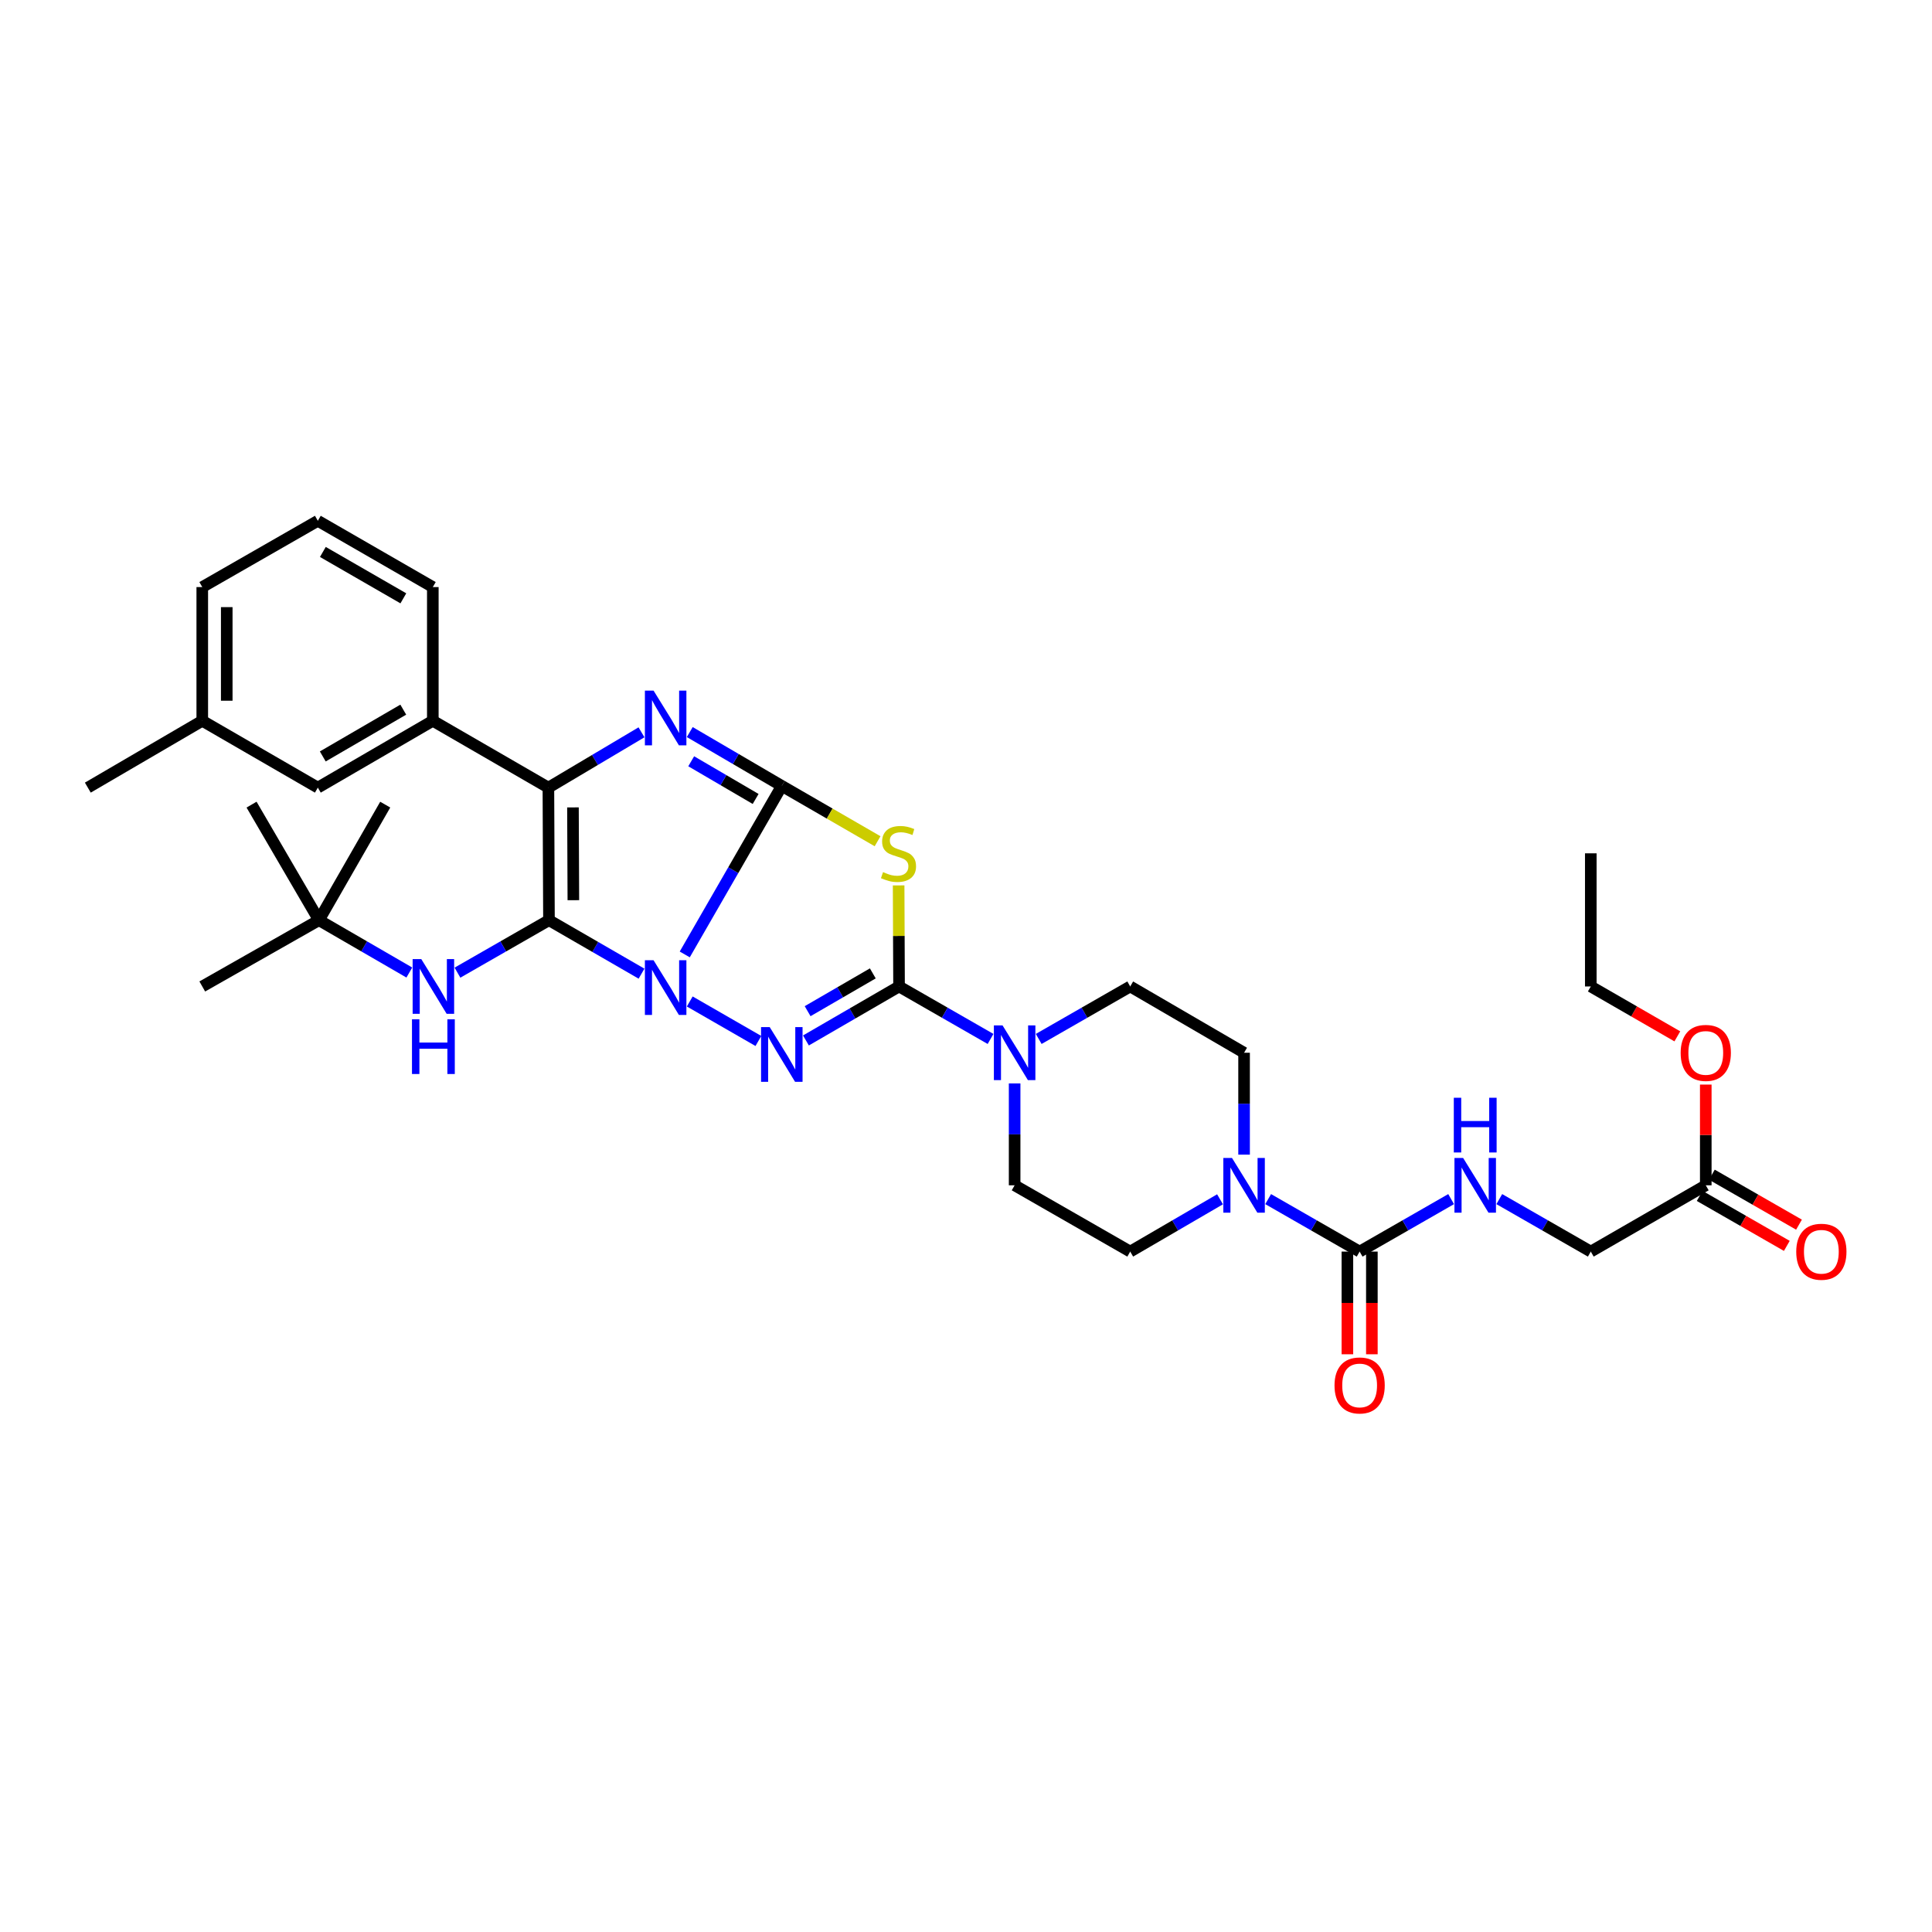 <?xml version='1.0' encoding='iso-8859-1'?>
<svg version='1.1' baseProfile='full'
              xmlns='http://www.w3.org/2000/svg'
                      xmlns:rdkit='http://www.rdkit.org/xml'
                      xmlns:xlink='http://www.w3.org/1999/xlink'
                  xml:space='preserve'
width='1000px' height='1000px' viewBox='0 0 1000 1000'>
<!-- END OF HEADER -->
<rect style='opacity:1.0;fill:#FFFFFF;stroke:none' width='1000' height='1000' x='0' y='0'> </rect>
<path class='bond-0' d='M 354.428,494.011 L 379.543,450.399' style='fill:none;fill-rule:evenodd;stroke:#0000FF;stroke-width:6px;stroke-linecap:butt;stroke-linejoin:miter;stroke-opacity:1' />
<path class='bond-0' d='M 379.543,450.399 L 404.659,406.787' style='fill:none;fill-rule:evenodd;stroke:#000000;stroke-width:6px;stroke-linecap:butt;stroke-linejoin:miter;stroke-opacity:1' />
<path class='bond-1' d='M 332.055,503.97 L 308.1,490.129' style='fill:none;fill-rule:evenodd;stroke:#0000FF;stroke-width:6px;stroke-linecap:butt;stroke-linejoin:miter;stroke-opacity:1' />
<path class='bond-1' d='M 308.1,490.129 L 284.145,476.288' style='fill:none;fill-rule:evenodd;stroke:#000000;stroke-width:6px;stroke-linecap:butt;stroke-linejoin:miter;stroke-opacity:1' />
<path class='bond-2' d='M 357.013,518.362 L 392.544,538.81' style='fill:none;fill-rule:evenodd;stroke:#0000FF;stroke-width:6px;stroke-linecap:butt;stroke-linejoin:miter;stroke-opacity:1' />
<path class='bond-4' d='M 404.659,406.787 L 380.839,392.853' style='fill:none;fill-rule:evenodd;stroke:#000000;stroke-width:6px;stroke-linecap:butt;stroke-linejoin:miter;stroke-opacity:1' />
<path class='bond-4' d='M 380.839,392.853 L 357.02,378.919' style='fill:none;fill-rule:evenodd;stroke:#0000FF;stroke-width:6px;stroke-linecap:butt;stroke-linejoin:miter;stroke-opacity:1' />
<path class='bond-4' d='M 391.116,413.541 L 374.443,403.788' style='fill:none;fill-rule:evenodd;stroke:#000000;stroke-width:6px;stroke-linecap:butt;stroke-linejoin:miter;stroke-opacity:1' />
<path class='bond-4' d='M 374.443,403.788 L 357.769,394.034' style='fill:none;fill-rule:evenodd;stroke:#0000FF;stroke-width:6px;stroke-linecap:butt;stroke-linejoin:miter;stroke-opacity:1' />
<path class='bond-5' d='M 404.659,406.787 L 429.447,421.107' style='fill:none;fill-rule:evenodd;stroke:#000000;stroke-width:6px;stroke-linecap:butt;stroke-linejoin:miter;stroke-opacity:1' />
<path class='bond-5' d='M 429.447,421.107 L 454.236,435.428' style='fill:none;fill-rule:evenodd;stroke:#CCCC00;stroke-width:6px;stroke-linecap:butt;stroke-linejoin:miter;stroke-opacity:1' />
<path class='bond-6' d='M 284.145,476.288 L 283.849,407.673' style='fill:none;fill-rule:evenodd;stroke:#000000;stroke-width:6px;stroke-linecap:butt;stroke-linejoin:miter;stroke-opacity:1' />
<path class='bond-6' d='M 296.769,465.941 L 296.562,417.911' style='fill:none;fill-rule:evenodd;stroke:#000000;stroke-width:6px;stroke-linecap:butt;stroke-linejoin:miter;stroke-opacity:1' />
<path class='bond-10' d='M 284.145,476.288 L 260.465,489.866' style='fill:none;fill-rule:evenodd;stroke:#000000;stroke-width:6px;stroke-linecap:butt;stroke-linejoin:miter;stroke-opacity:1' />
<path class='bond-10' d='M 260.465,489.866 L 236.785,503.445' style='fill:none;fill-rule:evenodd;stroke:#0000FF;stroke-width:6px;stroke-linecap:butt;stroke-linejoin:miter;stroke-opacity:1' />
<path class='bond-3' d='M 417.152,538.538 L 441.25,524.565' style='fill:none;fill-rule:evenodd;stroke:#0000FF;stroke-width:6px;stroke-linecap:butt;stroke-linejoin:miter;stroke-opacity:1' />
<path class='bond-3' d='M 441.25,524.565 L 465.348,510.592' style='fill:none;fill-rule:evenodd;stroke:#000000;stroke-width:6px;stroke-linecap:butt;stroke-linejoin:miter;stroke-opacity:1' />
<path class='bond-3' d='M 418.027,523.386 L 434.896,513.605' style='fill:none;fill-rule:evenodd;stroke:#0000FF;stroke-width:6px;stroke-linecap:butt;stroke-linejoin:miter;stroke-opacity:1' />
<path class='bond-3' d='M 434.896,513.605 L 451.764,503.824' style='fill:none;fill-rule:evenodd;stroke:#000000;stroke-width:6px;stroke-linecap:butt;stroke-linejoin:miter;stroke-opacity:1' />
<path class='bond-7' d='M 465.348,510.592 L 489.028,524.173' style='fill:none;fill-rule:evenodd;stroke:#000000;stroke-width:6px;stroke-linecap:butt;stroke-linejoin:miter;stroke-opacity:1' />
<path class='bond-7' d='M 489.028,524.173 L 512.708,537.754' style='fill:none;fill-rule:evenodd;stroke:#0000FF;stroke-width:6px;stroke-linecap:butt;stroke-linejoin:miter;stroke-opacity:1' />
<path class='bond-35' d='M 465.348,510.592 L 465.239,484.438' style='fill:none;fill-rule:evenodd;stroke:#000000;stroke-width:6px;stroke-linecap:butt;stroke-linejoin:miter;stroke-opacity:1' />
<path class='bond-35' d='M 465.239,484.438 L 465.129,458.284' style='fill:none;fill-rule:evenodd;stroke:#CCCC00;stroke-width:6px;stroke-linecap:butt;stroke-linejoin:miter;stroke-opacity:1' />
<path class='bond-34' d='M 332.034,379.046 L 307.942,393.36' style='fill:none;fill-rule:evenodd;stroke:#0000FF;stroke-width:6px;stroke-linecap:butt;stroke-linejoin:miter;stroke-opacity:1' />
<path class='bond-34' d='M 307.942,393.36 L 283.849,407.673' style='fill:none;fill-rule:evenodd;stroke:#000000;stroke-width:6px;stroke-linecap:butt;stroke-linejoin:miter;stroke-opacity:1' />
<path class='bond-11' d='M 283.849,407.673 L 224.025,373.074' style='fill:none;fill-rule:evenodd;stroke:#000000;stroke-width:6px;stroke-linecap:butt;stroke-linejoin:miter;stroke-opacity:1' />
<path class='bond-14' d='M 525.172,560.778 L 525.172,587.144' style='fill:none;fill-rule:evenodd;stroke:#0000FF;stroke-width:6px;stroke-linecap:butt;stroke-linejoin:miter;stroke-opacity:1' />
<path class='bond-14' d='M 525.172,587.144 L 525.172,613.51' style='fill:none;fill-rule:evenodd;stroke:#000000;stroke-width:6px;stroke-linecap:butt;stroke-linejoin:miter;stroke-opacity:1' />
<path class='bond-15' d='M 537.636,537.754 L 561.316,524.173' style='fill:none;fill-rule:evenodd;stroke:#0000FF;stroke-width:6px;stroke-linecap:butt;stroke-linejoin:miter;stroke-opacity:1' />
<path class='bond-15' d='M 561.316,524.173 L 584.996,510.592' style='fill:none;fill-rule:evenodd;stroke:#000000;stroke-width:6px;stroke-linecap:butt;stroke-linejoin:miter;stroke-opacity:1' />
<path class='bond-8' d='M 703.743,647.821 L 680.07,634.24' style='fill:none;fill-rule:evenodd;stroke:#000000;stroke-width:6px;stroke-linecap:butt;stroke-linejoin:miter;stroke-opacity:1' />
<path class='bond-8' d='M 680.07,634.24 L 656.397,620.66' style='fill:none;fill-rule:evenodd;stroke:#0000FF;stroke-width:6px;stroke-linecap:butt;stroke-linejoin:miter;stroke-opacity:1' />
<path class='bond-12' d='M 703.743,647.821 L 727.423,634.24' style='fill:none;fill-rule:evenodd;stroke:#000000;stroke-width:6px;stroke-linecap:butt;stroke-linejoin:miter;stroke-opacity:1' />
<path class='bond-12' d='M 727.423,634.24 L 751.103,620.659' style='fill:none;fill-rule:evenodd;stroke:#0000FF;stroke-width:6px;stroke-linecap:butt;stroke-linejoin:miter;stroke-opacity:1' />
<path class='bond-18' d='M 697.409,647.821 L 697.409,674.395' style='fill:none;fill-rule:evenodd;stroke:#000000;stroke-width:6px;stroke-linecap:butt;stroke-linejoin:miter;stroke-opacity:1' />
<path class='bond-18' d='M 697.409,674.395 L 697.409,700.97' style='fill:none;fill-rule:evenodd;stroke:#FF0000;stroke-width:6px;stroke-linecap:butt;stroke-linejoin:miter;stroke-opacity:1' />
<path class='bond-18' d='M 710.077,647.821 L 710.077,674.395' style='fill:none;fill-rule:evenodd;stroke:#000000;stroke-width:6px;stroke-linecap:butt;stroke-linejoin:miter;stroke-opacity:1' />
<path class='bond-18' d='M 710.077,674.395 L 710.077,700.97' style='fill:none;fill-rule:evenodd;stroke:#FF0000;stroke-width:6px;stroke-linecap:butt;stroke-linejoin:miter;stroke-opacity:1' />
<path class='bond-9' d='M 643.933,597.635 L 643.933,571.269' style='fill:none;fill-rule:evenodd;stroke:#0000FF;stroke-width:6px;stroke-linecap:butt;stroke-linejoin:miter;stroke-opacity:1' />
<path class='bond-9' d='M 643.933,571.269 L 643.933,544.902' style='fill:none;fill-rule:evenodd;stroke:#000000;stroke-width:6px;stroke-linecap:butt;stroke-linejoin:miter;stroke-opacity:1' />
<path class='bond-36' d='M 631.488,620.755 L 608.242,634.288' style='fill:none;fill-rule:evenodd;stroke:#0000FF;stroke-width:6px;stroke-linecap:butt;stroke-linejoin:miter;stroke-opacity:1' />
<path class='bond-36' d='M 608.242,634.288 L 584.996,647.821' style='fill:none;fill-rule:evenodd;stroke:#000000;stroke-width:6px;stroke-linecap:butt;stroke-linejoin:miter;stroke-opacity:1' />
<path class='bond-20' d='M 211.87,503.381 L 188.479,489.834' style='fill:none;fill-rule:evenodd;stroke:#0000FF;stroke-width:6px;stroke-linecap:butt;stroke-linejoin:miter;stroke-opacity:1' />
<path class='bond-20' d='M 188.479,489.834 L 165.088,476.288' style='fill:none;fill-rule:evenodd;stroke:#000000;stroke-width:6px;stroke-linecap:butt;stroke-linejoin:miter;stroke-opacity:1' />
<path class='bond-19' d='M 224.025,373.074 L 164.511,407.673' style='fill:none;fill-rule:evenodd;stroke:#000000;stroke-width:6px;stroke-linecap:butt;stroke-linejoin:miter;stroke-opacity:1' />
<path class='bond-19' d='M 208.731,367.312 L 167.071,391.531' style='fill:none;fill-rule:evenodd;stroke:#000000;stroke-width:6px;stroke-linecap:butt;stroke-linejoin:miter;stroke-opacity:1' />
<path class='bond-25' d='M 224.025,373.074 L 224.025,303.868' style='fill:none;fill-rule:evenodd;stroke:#000000;stroke-width:6px;stroke-linecap:butt;stroke-linejoin:miter;stroke-opacity:1' />
<path class='bond-22' d='M 776.031,620.659 L 799.711,634.24' style='fill:none;fill-rule:evenodd;stroke:#0000FF;stroke-width:6px;stroke-linecap:butt;stroke-linejoin:miter;stroke-opacity:1' />
<path class='bond-22' d='M 799.711,634.24 L 823.391,647.821' style='fill:none;fill-rule:evenodd;stroke:#000000;stroke-width:6px;stroke-linecap:butt;stroke-linejoin:miter;stroke-opacity:1' />
<path class='bond-13' d='M 882.905,613.51 L 823.391,647.821' style='fill:none;fill-rule:evenodd;stroke:#000000;stroke-width:6px;stroke-linecap:butt;stroke-linejoin:miter;stroke-opacity:1' />
<path class='bond-21' d='M 879.754,619.005 L 902.304,631.938' style='fill:none;fill-rule:evenodd;stroke:#000000;stroke-width:6px;stroke-linecap:butt;stroke-linejoin:miter;stroke-opacity:1' />
<path class='bond-21' d='M 902.304,631.938 L 924.854,644.871' style='fill:none;fill-rule:evenodd;stroke:#FF0000;stroke-width:6px;stroke-linecap:butt;stroke-linejoin:miter;stroke-opacity:1' />
<path class='bond-21' d='M 886.057,608.015 L 908.607,620.948' style='fill:none;fill-rule:evenodd;stroke:#000000;stroke-width:6px;stroke-linecap:butt;stroke-linejoin:miter;stroke-opacity:1' />
<path class='bond-21' d='M 908.607,620.948 L 931.157,633.881' style='fill:none;fill-rule:evenodd;stroke:#FF0000;stroke-width:6px;stroke-linecap:butt;stroke-linejoin:miter;stroke-opacity:1' />
<path class='bond-24' d='M 882.905,613.51 L 882.905,587.444' style='fill:none;fill-rule:evenodd;stroke:#000000;stroke-width:6px;stroke-linecap:butt;stroke-linejoin:miter;stroke-opacity:1' />
<path class='bond-24' d='M 882.905,587.444 L 882.905,561.378' style='fill:none;fill-rule:evenodd;stroke:#FF0000;stroke-width:6px;stroke-linecap:butt;stroke-linejoin:miter;stroke-opacity:1' />
<path class='bond-16' d='M 525.172,613.51 L 584.996,647.821' style='fill:none;fill-rule:evenodd;stroke:#000000;stroke-width:6px;stroke-linecap:butt;stroke-linejoin:miter;stroke-opacity:1' />
<path class='bond-17' d='M 584.996,510.592 L 643.933,544.902' style='fill:none;fill-rule:evenodd;stroke:#000000;stroke-width:6px;stroke-linecap:butt;stroke-linejoin:miter;stroke-opacity:1' />
<path class='bond-23' d='M 164.511,407.673 L 104.694,373.074' style='fill:none;fill-rule:evenodd;stroke:#000000;stroke-width:6px;stroke-linecap:butt;stroke-linejoin:miter;stroke-opacity:1' />
<path class='bond-27' d='M 165.088,476.288 L 130.207,416.478' style='fill:none;fill-rule:evenodd;stroke:#000000;stroke-width:6px;stroke-linecap:butt;stroke-linejoin:miter;stroke-opacity:1' />
<path class='bond-28' d='M 165.088,476.288 L 104.694,510.592' style='fill:none;fill-rule:evenodd;stroke:#000000;stroke-width:6px;stroke-linecap:butt;stroke-linejoin:miter;stroke-opacity:1' />
<path class='bond-29' d='M 165.088,476.288 L 199.392,416.478' style='fill:none;fill-rule:evenodd;stroke:#000000;stroke-width:6px;stroke-linecap:butt;stroke-linejoin:miter;stroke-opacity:1' />
<path class='bond-32' d='M 104.694,373.074 L 45.455,407.673' style='fill:none;fill-rule:evenodd;stroke:#000000;stroke-width:6px;stroke-linecap:butt;stroke-linejoin:miter;stroke-opacity:1' />
<path class='bond-37' d='M 104.694,373.074 L 104.694,303.868' style='fill:none;fill-rule:evenodd;stroke:#000000;stroke-width:6px;stroke-linecap:butt;stroke-linejoin:miter;stroke-opacity:1' />
<path class='bond-37' d='M 117.363,362.693 L 117.363,314.249' style='fill:none;fill-rule:evenodd;stroke:#000000;stroke-width:6px;stroke-linecap:butt;stroke-linejoin:miter;stroke-opacity:1' />
<path class='bond-31' d='M 868.188,536.418 L 845.789,523.505' style='fill:none;fill-rule:evenodd;stroke:#FF0000;stroke-width:6px;stroke-linecap:butt;stroke-linejoin:miter;stroke-opacity:1' />
<path class='bond-31' d='M 845.789,523.505 L 823.391,510.592' style='fill:none;fill-rule:evenodd;stroke:#000000;stroke-width:6px;stroke-linecap:butt;stroke-linejoin:miter;stroke-opacity:1' />
<path class='bond-26' d='M 224.025,303.868 L 164.511,269.565' style='fill:none;fill-rule:evenodd;stroke:#000000;stroke-width:6px;stroke-linecap:butt;stroke-linejoin:miter;stroke-opacity:1' />
<path class='bond-26' d='M 208.772,309.699 L 167.112,285.686' style='fill:none;fill-rule:evenodd;stroke:#000000;stroke-width:6px;stroke-linecap:butt;stroke-linejoin:miter;stroke-opacity:1' />
<path class='bond-30' d='M 164.511,269.565 L 104.694,303.868' style='fill:none;fill-rule:evenodd;stroke:#000000;stroke-width:6px;stroke-linecap:butt;stroke-linejoin:miter;stroke-opacity:1' />
<path class='bond-33' d='M 823.391,510.592 L 823.391,441.682' style='fill:none;fill-rule:evenodd;stroke:#000000;stroke-width:6px;stroke-linecap:butt;stroke-linejoin:miter;stroke-opacity:1' />
<path  class='atom-0' d='M 338.279 497.023
L 347.559 512.023
Q 348.479 513.503, 349.959 516.183
Q 351.439 518.863, 351.519 519.023
L 351.519 497.023
L 355.279 497.023
L 355.279 525.343
L 351.399 525.343
L 341.439 508.943
Q 340.279 507.023, 339.039 504.823
Q 337.839 502.623, 337.479 501.943
L 337.479 525.343
L 333.799 525.343
L 333.799 497.023
L 338.279 497.023
' fill='#0000FF'/>
<path  class='atom-3' d='M 398.399 531.622
L 407.679 546.622
Q 408.599 548.102, 410.079 550.782
Q 411.559 553.462, 411.639 553.622
L 411.639 531.622
L 415.399 531.622
L 415.399 559.942
L 411.519 559.942
L 401.559 543.542
Q 400.399 541.622, 399.159 539.422
Q 397.959 537.222, 397.599 536.542
L 397.599 559.942
L 393.919 559.942
L 393.919 531.622
L 398.399 531.622
' fill='#0000FF'/>
<path  class='atom-5' d='M 338.279 357.457
L 347.559 372.457
Q 348.479 373.937, 349.959 376.617
Q 351.439 379.297, 351.519 379.457
L 351.519 357.457
L 355.279 357.457
L 355.279 385.777
L 351.399 385.777
L 341.439 369.377
Q 340.279 367.457, 339.039 365.257
Q 337.839 363.057, 337.479 362.377
L 337.479 385.777
L 333.799 385.777
L 333.799 357.457
L 338.279 357.457
' fill='#0000FF'/>
<path  class='atom-6' d='M 457.06 451.402
Q 457.38 451.522, 458.7 452.082
Q 460.02 452.642, 461.46 453.002
Q 462.94 453.322, 464.38 453.322
Q 467.06 453.322, 468.62 452.042
Q 470.18 450.722, 470.18 448.442
Q 470.18 446.882, 469.38 445.922
Q 468.62 444.962, 467.42 444.442
Q 466.22 443.922, 464.22 443.322
Q 461.7 442.562, 460.18 441.842
Q 458.7 441.122, 457.62 439.602
Q 456.58 438.082, 456.58 435.522
Q 456.58 431.962, 458.98 429.762
Q 461.42 427.562, 466.22 427.562
Q 469.5 427.562, 473.22 429.122
L 472.3 432.202
Q 468.9 430.802, 466.34 430.802
Q 463.58 430.802, 462.06 431.962
Q 460.54 433.082, 460.58 435.042
Q 460.58 436.562, 461.34 437.482
Q 462.14 438.402, 463.26 438.922
Q 464.42 439.442, 466.34 440.042
Q 468.9 440.842, 470.42 441.642
Q 471.94 442.442, 473.02 444.082
Q 474.14 445.682, 474.14 448.442
Q 474.14 452.362, 471.5 454.482
Q 468.9 456.562, 464.54 456.562
Q 462.02 456.562, 460.1 456.002
Q 458.22 455.482, 455.98 454.562
L 457.06 451.402
' fill='#CCCC00'/>
<path  class='atom-8' d='M 518.912 530.742
L 528.192 545.742
Q 529.112 547.222, 530.592 549.902
Q 532.072 552.582, 532.152 552.742
L 532.152 530.742
L 535.912 530.742
L 535.912 559.062
L 532.032 559.062
L 522.072 542.662
Q 520.912 540.742, 519.672 538.542
Q 518.472 536.342, 518.112 535.662
L 518.112 559.062
L 514.432 559.062
L 514.432 530.742
L 518.912 530.742
' fill='#0000FF'/>
<path  class='atom-10' d='M 637.673 599.35
L 646.953 614.35
Q 647.873 615.83, 649.353 618.51
Q 650.833 621.19, 650.913 621.35
L 650.913 599.35
L 654.673 599.35
L 654.673 627.67
L 650.793 627.67
L 640.833 611.27
Q 639.673 609.35, 638.433 607.15
Q 637.233 604.95, 636.873 604.27
L 636.873 627.67
L 633.193 627.67
L 633.193 599.35
L 637.673 599.35
' fill='#0000FF'/>
<path  class='atom-11' d='M 218.061 496.432
L 227.341 511.432
Q 228.261 512.912, 229.741 515.592
Q 231.221 518.272, 231.301 518.432
L 231.301 496.432
L 235.061 496.432
L 235.061 524.752
L 231.181 524.752
L 221.221 508.352
Q 220.061 506.432, 218.821 504.232
Q 217.621 502.032, 217.261 501.352
L 217.261 524.752
L 213.581 524.752
L 213.581 496.432
L 218.061 496.432
' fill='#0000FF'/>
<path  class='atom-11' d='M 213.241 527.584
L 217.081 527.584
L 217.081 539.624
L 231.561 539.624
L 231.561 527.584
L 235.401 527.584
L 235.401 555.904
L 231.561 555.904
L 231.561 542.824
L 217.081 542.824
L 217.081 555.904
L 213.241 555.904
L 213.241 527.584
' fill='#0000FF'/>
<path  class='atom-13' d='M 757.307 599.35
L 766.587 614.35
Q 767.507 615.83, 768.987 618.51
Q 770.467 621.19, 770.547 621.35
L 770.547 599.35
L 774.307 599.35
L 774.307 627.67
L 770.427 627.67
L 760.467 611.27
Q 759.307 609.35, 758.067 607.15
Q 756.867 604.95, 756.507 604.27
L 756.507 627.67
L 752.827 627.67
L 752.827 599.35
L 757.307 599.35
' fill='#0000FF'/>
<path  class='atom-13' d='M 752.487 568.198
L 756.327 568.198
L 756.327 580.238
L 770.807 580.238
L 770.807 568.198
L 774.647 568.198
L 774.647 596.518
L 770.807 596.518
L 770.807 583.438
L 756.327 583.438
L 756.327 596.518
L 752.487 596.518
L 752.487 568.198
' fill='#0000FF'/>
<path  class='atom-19' d='M 690.743 717.1
Q 690.743 710.3, 694.103 706.5
Q 697.463 702.7, 703.743 702.7
Q 710.023 702.7, 713.383 706.5
Q 716.743 710.3, 716.743 717.1
Q 716.743 723.98, 713.343 727.9
Q 709.943 731.78, 703.743 731.78
Q 697.503 731.78, 694.103 727.9
Q 690.743 724.02, 690.743 717.1
M 703.743 728.58
Q 708.063 728.58, 710.383 725.7
Q 712.743 722.78, 712.743 717.1
Q 712.743 711.54, 710.383 708.74
Q 708.063 705.9, 703.743 705.9
Q 699.423 705.9, 697.063 708.7
Q 694.743 711.5, 694.743 717.1
Q 694.743 722.82, 697.063 725.7
Q 699.423 728.58, 703.743 728.58
' fill='#FF0000'/>
<path  class='atom-22' d='M 929.729 647.901
Q 929.729 641.101, 933.089 637.301
Q 936.449 633.501, 942.729 633.501
Q 949.009 633.501, 952.369 637.301
Q 955.729 641.101, 955.729 647.901
Q 955.729 654.781, 952.329 658.701
Q 948.929 662.581, 942.729 662.581
Q 936.489 662.581, 933.089 658.701
Q 929.729 654.821, 929.729 647.901
M 942.729 659.381
Q 947.049 659.381, 949.369 656.501
Q 951.729 653.581, 951.729 647.901
Q 951.729 642.341, 949.369 639.541
Q 947.049 636.701, 942.729 636.701
Q 938.409 636.701, 936.049 639.501
Q 933.729 642.301, 933.729 647.901
Q 933.729 653.621, 936.049 656.501
Q 938.409 659.381, 942.729 659.381
' fill='#FF0000'/>
<path  class='atom-25' d='M 869.905 544.982
Q 869.905 538.182, 873.265 534.382
Q 876.625 530.582, 882.905 530.582
Q 889.185 530.582, 892.545 534.382
Q 895.905 538.182, 895.905 544.982
Q 895.905 551.862, 892.505 555.782
Q 889.105 559.662, 882.905 559.662
Q 876.665 559.662, 873.265 555.782
Q 869.905 551.902, 869.905 544.982
M 882.905 556.462
Q 887.225 556.462, 889.545 553.582
Q 891.905 550.662, 891.905 544.982
Q 891.905 539.422, 889.545 536.622
Q 887.225 533.782, 882.905 533.782
Q 878.585 533.782, 876.225 536.582
Q 873.905 539.382, 873.905 544.982
Q 873.905 550.702, 876.225 553.582
Q 878.585 556.462, 882.905 556.462
' fill='#FF0000'/>
</svg>
